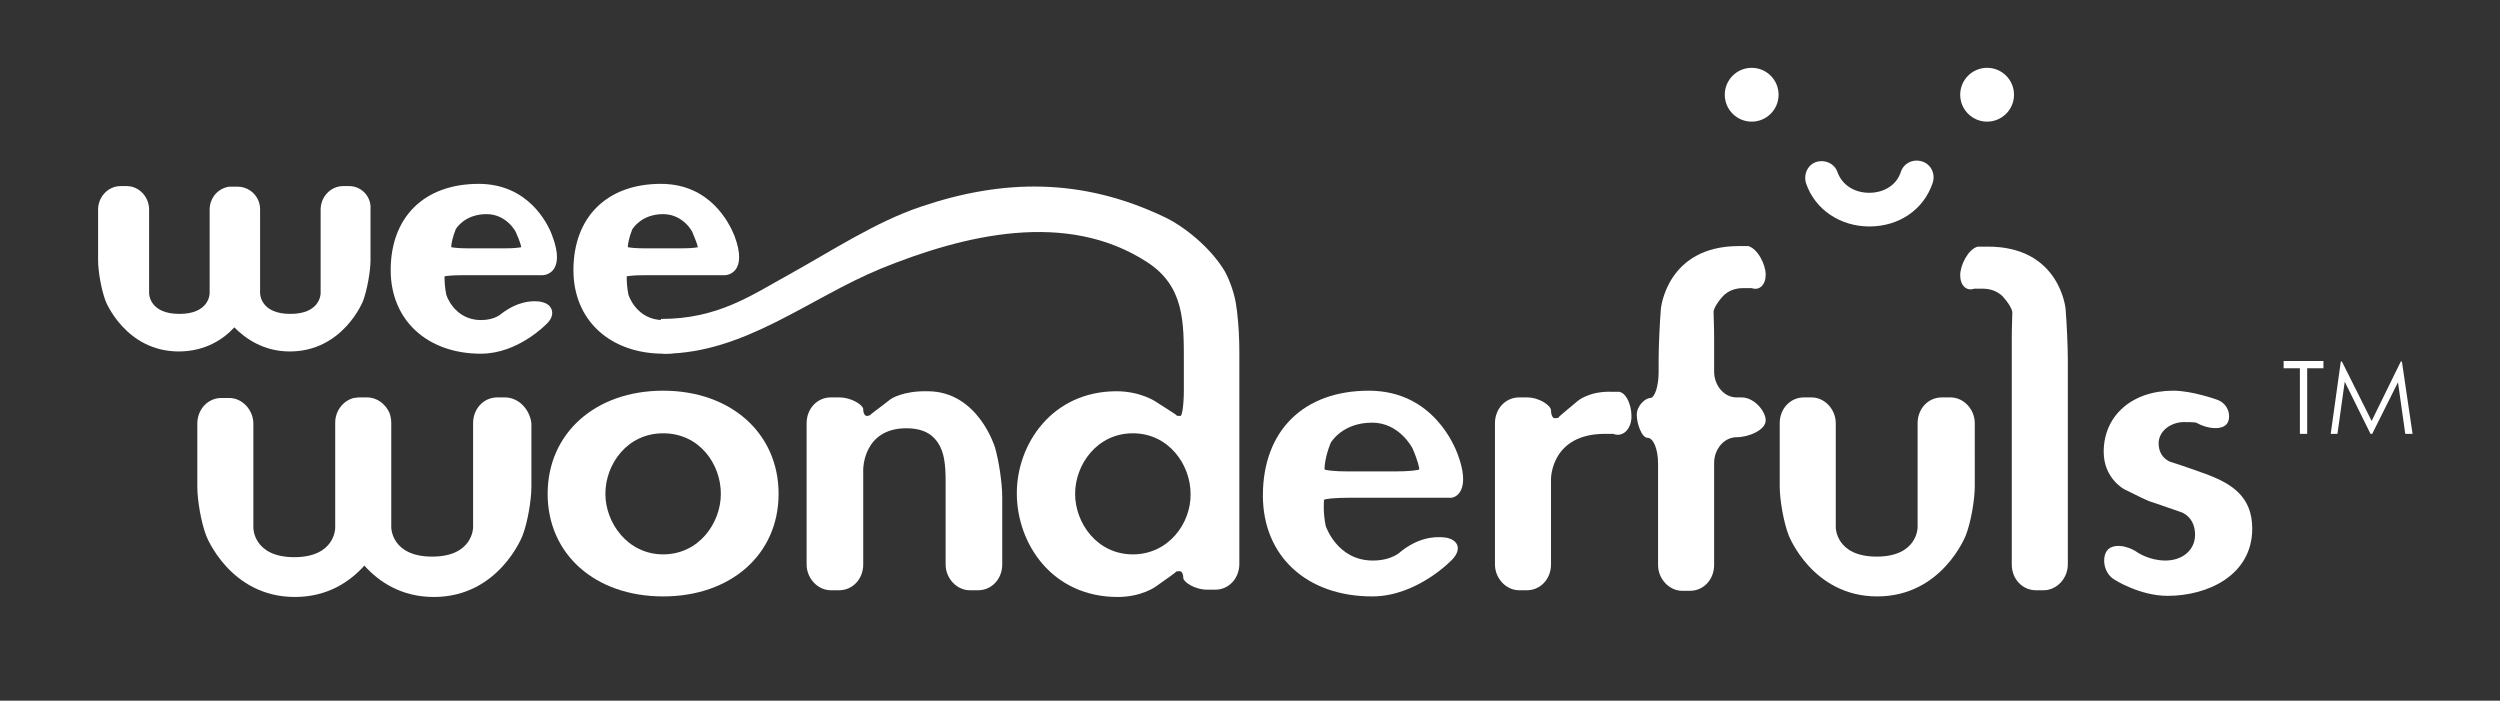 <?xml version="1.0" encoding="utf-8"?>
<!-- Generator: Adobe Illustrator 23.0.4, SVG Export Plug-In . SVG Version: 6.00 Build 0)  -->
<svg version="1.1" id="Layer_1" xmlns="http://www.w3.org/2000/svg" xmlns:xlink="http://www.w3.org/1999/xlink" x="0px" y="0px"
	 viewBox="0 0 446 125" style="enable-background:new 0 0 446 125;" xml:space="preserve">
<rect x="0" y="0" width="446" height="125" fill="#333333" stroke="none"/>
<style type="text/css">
	.st0{fill:#FFFFFF;}
</style>
<g>
	<g>
		<g>
			<path class="st0" d="M407.4,65.7v-1.3h7.1v1.3h-2.9v11.7h-1.3V65.7H407.4z"/>
			<path class="st0" d="M415.8,77.4l1.8-12.9h0.2l5.3,10.6l5.2-10.6h0.2l1.9,12.9h-1.3l-1.3-9.2l-4.6,9.2h-0.3l-4.6-9.3l-1.3,9.3
				H415.8z"/>
		</g>
	</g>
	<g>
		<path class="st0" d="M136.5,55.2c-0.2-0.7-0.9-1.2-1.7-1.3c-2-0.3-5.4,1.8-8.1,2.5c-2.4,0.9-5.9,0.7-8.4,0.7
			c-4.7,0-6.2-4.4-6.2-4.6c-0.2-1-0.3-2.1-0.3-3.2c0.5-0.1,1.5-0.2,3-0.2h14.4c0.8,0,1.6-0.4,2.1-1.1c0.6-0.9,1-2.6-0.3-6l0,0
			c-0.9-2.2-4.3-9.2-13.1-9.2c-9.6,0-15.6,5.9-15.6,15.4c0,8.9,6.5,14.9,16.1,14.9c6.5,0,16.6-4.5,17-4.7l0.2-0.1
			C136.4,57.3,136.8,56.1,136.5,55.2z M121.7,44.3h-6.8c-1.4,0-2.4-0.1-2.9-0.2c0-0.5,0.2-1.7,0.8-3.2c0.1-0.1,1.6-2.7,5.5-2.7
			c3.6,0,5.3,3.2,5.3,3.4c0.5,1.2,0.8,2,0.9,2.5C124.1,44.2,123.1,44.3,121.7,44.3z M112,44.5C112,44.5,112,44.5,112,44.5L112,44.5
			C112,44.5,112,44.5,112,44.5z"/>
		<path class="st0" d="M98,42.2L98,42.2l0.5-0.2c-0.8-2.2-4.3-9.2-13.1-9.2c-9.7,0-15.7,5.9-15.7,15.4c0,8.9,6.5,14.9,16.1,14.9
			c6.6,0,11.6-5.2,11.8-5.4c0.8-0.8,1.1-1.7,0.8-2.5c-0.3-0.8-1-1.2-2.1-1.4c-1.6-0.2-4,0-6.9,2.2c0,0-1.1,1.1-3.6,1.1
			c-4.7,0-6.2-4.4-6.2-4.6c-0.2-1-0.3-2.1-0.3-3.2c0.5-0.1,1.5-0.2,3-0.2h14.4c0.8,0,1.6-0.4,2.1-1.1c0.6-0.9,1-2.6-0.3-6L98,42.2z
			 M93,44.1c-0.5,0.1-1.5,0.2-2.8,0.2h-6.8c-1.4,0-2.4-0.1-2.9-0.2c0-0.5,0.2-1.7,0.8-3.2c0,0,1.5-2.7,5.5-2.7
			c3.6,0,5.3,3.2,5.3,3.4C92.7,42.9,92.9,43.7,93,44.1z"/>
		<path class="st0" d="M62.3,33.2h-1.1c-2.2,0-4,1.9-4,4.2v14.9c0,0.2-0.1,3.7-5.4,3.7s-5.4-3.5-5.4-3.7V37.4c0-0.6-0.1-1.1-0.3-1.6
			c-0.6-1.5-2.1-2.5-3.7-2.5h-1.1c-0.3,0-0.6,0-0.9,0.1c-1.8,0.5-3,2.1-3,4v14.9c0,0.2-0.1,3.7-5.4,3.7c-5.3,0-5.4-3.5-5.4-3.7V37.4
			c0-2.3-1.8-4.2-4-4.2h-1.1c-2.2,0-4,1.9-4,4.2v9c0,2.1,0.6,5.3,1.3,7.2c0,0.1,3.6,9.1,13.1,9.1c4.7,0,8-2.2,9.9-4.3
			c2,2,5.2,4.3,9.9,4.3c9.5,0,13.1-9,13.1-9.1c0.7-1.9,1.3-5.2,1.3-7.2v-9C66.3,35.1,64.5,33.2,62.3,33.2z"/>
	</g>
	<path class="st0" d="M90.1,70.9h-1.4c-2.4,0-4.3,2-4.3,4.6V85c0,2.5,0,6.6,0,9.1c0,0,0,5.2-7.3,5.2c-7.3,0-7.3-5.2-7.3-5.2
		c0-2.5,0-6.6,0-9.1v-9.5c0-0.6-0.1-1.2-0.3-1.8c-0.7-1.6-2.2-2.8-4-2.8l0,0h-1.4l0,0c-0.4,0-0.7,0.1-1,0.1
		c-1.9,0.5-3.3,2.3-3.3,4.4V85c0,0.5,0,1.1,0,1.7c0,2.4,0,5.5,0,7.5c0,0,0,5.2-7.3,5.2c-7.3,0-7.3-5.2-7.3-5.2c0-2.5,0-6.6,0-9.1
		v-9.5c0-2.5-2-4.6-4.3-4.6h-1.4c-2.4,0-4.3,2-4.3,4.6v11.2c0,2.5,0.7,6.5,1.6,8.8c0,0,4.2,10.9,15.8,10.9c5.9,0,9.9-2.8,12.4-5.6
		c2.5,2.8,6.5,5.6,12.4,5.6c11.6,0,15.8-10.9,15.8-10.9c0.9-2.3,1.6-6.3,1.6-8.8V75.5C94.5,73,92.5,70.9,90.1,70.9z"/>
	<g>
		<g>
			<path class="st0" d="M260,80.9c-0.4-1-4.2-11.2-15.8-11.2c-11.7,0-18.9,7.2-18.9,18.7c0,10.8,7.8,18,19.5,18
				c8.1,0,14.3-6.6,14.3-6.6c1.7-1.8,1.1-3.5-1.2-3.9c-2.3-0.3-5.1,0.2-8,2.5c0,0-1.5,1.6-5,1.6c-6.4,0-8.4-6.2-8.4-6.2
				c-0.5-2.5-0.3-4.4-0.3-4.6c0-0.2,2-0.4,4.3-0.4c0,0,16.5,0,18,0C259.8,89,262.5,87.4,260,80.9z M236.3,83.7c0-0.2,0-2,1.1-4.7
				c0,0,2-3.6,7.4-3.6c4.9,0,7.2,4.6,7.2,4.6c1,2.3,1.2,3.5,1.2,3.7c0,0.2-1.9,0.4-4.3,0.4h-8.5C238.2,84.1,236.2,83.9,236.3,83.7z"
				/>
		</g>
	</g>
	<g>
		<g>
			<path class="st0" d="M97.7,88.1c0,10.8,8.5,18.3,20.6,18.3c12.1,0,20.6-7.5,20.6-18.3c0-10.8-8.5-18.4-20.6-18.4
				C106.2,69.7,97.7,77.3,97.7,88.1z M108,88.1c0-5.3,3.9-10.8,10.3-10.8c6.5,0,10.3,5.5,10.3,10.8c0,5.2-3.9,10.8-10.3,10.8
				C112,98.9,108,93.3,108,88.1z"/>
		</g>
	</g>
	<g>
		<g>
			<path class="st0" d="M158.9,71.2c-1.9,1.5-3.6,2.7-3.6,2.8c-0.1,0.1-0.4,0.2-0.7,0.2c-0.3,0-0.6-0.5-0.6-1.2c0-0.7-2-2.1-4.3-2.1
				h-1.5c-2.4,0-4.3,2-4.3,4.6v25.2c0,2.5,2,4.6,4.3,4.6h1.5c2.4,0,4.3-2,4.3-4.6v-7.9c0-2.5,0-6.6,0-9.1c0,0,0-7.3,7.7-7.3
				c2.2,0,3.9,0.6,5,1.8c1.9,2,2,5,2,7.9c0,0.2,0,14.6,0,14.6c0,2.5,2,4.6,4.3,4.6h1.5c2.4,0,4.3-2,4.3-4.6v-12
				c0-2.5-0.6-6.5-1.3-8.9c0,0-3-10-12-10C161,69.7,158.9,71.2,158.9,71.2z"/>
		</g>
	</g>
	<g>
		<g>
			<path class="st0" d="M281.5,71.5c-1.9,1.6-3.5,2.9-3.5,3s-0.4,0.1-0.7,0.1c-0.3,0-0.6-0.6-0.6-1.4s-2-2.3-4.3-2.3h-1.4
				c-2.4,0-4.3,2-4.3,4.6v25.2c0,2.5,2,4.6,4.3,4.6h1.4c2.4,0,4.3-2,4.3-4.6v-6.2c0-2.5,0-6.6,0-9.1c0,0,0-8,9.6-8
				c1.5,0,1.5,0,1.5,0c1.5,0.6,2.9-0.5,3.2-2.4c0.3-1.9-0.6-4.8-2.1-5.1c0,0,0,0-1.2,0C283.6,69.7,281.5,71.5,281.5,71.5z"/>
		</g>
	</g>
	<g>
		<g>
			<path class="st0" d="M296.3,55.1c-0.2,2.5-0.4,6.6-0.4,9.1v2.2c0,2.5-0.7,4.6-1.5,4.6c-0.8,0-2.4,1.3-2.4,3
				c0,1.6,0.9,4.1,1.9,4.1c1.1,0,1.9,2.1,1.9,4.6v18.1c0,2.5,2,4.6,4.3,4.6h1.4c2.4,0,4.3-2,4.3-4.6V82.6c0-2.5,1.8-4.6,4-4.6
				s5.2-1.3,5.2-3c0-1.6-2-4.1-4.3-4.1c0,0,1.3,0-0.9,0s-4-2.1-4-4.6v-0.7c0-2.5,0-4.8,0-5c0-0.2,0-2.5-0.1-5c0,0,0-0.9,1.7-2.8
				c0.9-0.9,2.1-1.4,3.6-1.4c1.5,0,1.5,0,1.5,0c1.4,0.5,2.5-0.6,2.5-2.4c0-1.8-1.4-4.6-3.1-5.1c0,0,0,0-1.7,0
				C297.3,43.9,296.3,55.1,296.3,55.1z"/>
		</g>
	</g>
	<g>
		<g>
			<path class="st0" d="M368.5,55.1c0.2,2.5,0.4,6.6,0.4,9.1v2.2c0,2.5,0,13.7,0,16.2v18.1c0,2.5-2,4.6-4.3,4.6h-1.4
				c-2.4,0-4.3-2-4.3-4.6V82.6c0-2.5,0-13.7,0-16.2v-0.7c0-2.5,0-4.8,0-5s0-2.5,0.1-5c0,0,0-0.9-1.7-2.8c-0.9-0.9-2.1-1.4-3.6-1.4
				c-1.5,0-1.5,0-1.5,0c-1.4,0.5-2.5-0.6-2.5-2.4c0-1.8,1.4-4.6,3.1-5.1c0,0,0,0,1.7,0C367.5,43.9,368.5,55.1,368.5,55.1z"/>
		</g>
	</g>
	<g>
		<g>
			<path class="st0" d="M346.4,70.9c-2.4,0-4.3,2-4.3,4.6V85c0,2.5,0,6.6,0,9.1c0,0,0,5.2-7.3,5.2c-7.3,0-7.3-5.2-7.3-5.2
				c0-2.5,0-6.6,0-9.1v-9.5c0-2.5-2-4.6-4.3-4.6h-1.4c-2.4,0-4.3,2-4.3,4.6v11.2c0,2.5,0.7,6.5,1.6,8.8c0,0,4.2,10.9,15.8,10.9
				s15.8-10.9,15.8-10.9c0.9-2.3,1.6-6.3,1.6-8.8V75.5c0-2.5-2-4.6-4.3-4.6H346.4z"/>
		</g>
	</g>
	<g>
		<g>
			<path class="st0" d="M375.3,80.6c0,4.8,3.7,6.7,3.7,6.7c2.2,1.1,4.4,2.2,5,2.3c0.6,0.2,2.9,1,5.2,1.8c0,0,2.4,0.8,2.4,4
				c0,2.7-2.2,4.6-5.3,4.6c-2.8,0-4.9-1.4-4.9-1.4c-2-1.4-4.4-1.6-5.4-0.5c-1,1.1-0.9,4,1.2,5.3c0,0,4.5,2.9,9.5,2.9
				c7.2,0,15.1-3.7,15.1-12c0-5.8-3.8-8-7.9-9.6c0,0,0,0,0,0c-1.4-0.5-4.4-1.6-6.7-2.3c0,0-2.1-0.7-2.1-3.3c0-2.3,2.3-3.8,4.5-3.8
				c2,0,2.2,0.1,2.2,0.1c2.1,1.2,4.5,1.3,5.4,0.3c0.9-1,0.6-3.6-1.7-4.4c0,0-4.4-1.6-7.8-1.6C380.3,69.7,375.3,74.2,375.3,80.6z"/>
		</g>
	</g>
	<path class="st0" d="M118.3,63.1c14.5,0,26-9.9,38.9-15.2c14.8-6,33.1-10.5,47.5-1.1c6.6,4.3,6.5,10.7,6.5,17.8v0.7v4.3
		c0,2.5-0.3,4.6-0.6,4.6c-0.3,0-0.7,0-0.7-0.1s-1.8-1.2-3.8-2.5c0,0-2.7-1.8-6.9-1.8c-11.5,0-17.8,9.4-17.8,18.2
		c0,9,6.3,18.5,18,18.5c4.2,0,6.7-1.8,6.7-1.8c2-1.4,3.7-2.6,3.7-2.7c0.1-0.1,0.4-0.1,0.7-0.1c0.3,0,0.6,0.5,0.6,1.2s2,2.1,4.3,2.1
		h1.4c2.4,0,4.3-2,4.3-4.6V65.3v-2.2c0-2.5-0.1-4.9-0.4-7.4c0,0,0-0.3-0.1-0.7c-0.2-2.2-1.2-5-2.1-6.6c-2.5-4.2-7.2-8-10.8-9.7
		c-14.7-7-28.8-6.8-43.5-1.8c-8,2.7-15.9,7.9-23.3,12c-6.9,3.8-12.8,8-23,8 M202.1,98.9c-6.4,0-10.3-5.6-10.3-10.8
		c0-5.2,3.9-10.8,10.3-10.8s10.3,5.6,10.3,10.8C212.5,93.3,208.5,98.9,202.1,98.9z"/>
	<g>
		<circle class="st0" cx="312.5" cy="16.9" r="4.8"/>
		<circle class="st0" cx="354.5" cy="16.9" r="4.8"/>
	</g>
	<path class="st0" d="M333.5,40.4c-5.2,0-9.7-3-11.3-7.7c-0.5-1.6,0.3-3.3,1.8-3.8c1.6-0.5,3.3,0.3,3.8,1.8c1,2.7,3.5,3.7,5.7,3.7
		c0,0,0,0,0,0c2.1,0,4.7-1,5.6-3.7c0.5-1.6,2.2-2.4,3.8-1.9c1.6,0.5,2.4,2.2,1.9,3.8C343.2,37.4,338.8,40.4,333.5,40.4
		C333.6,40.4,333.5,40.4,333.5,40.4z"/>
</g>
</svg>
